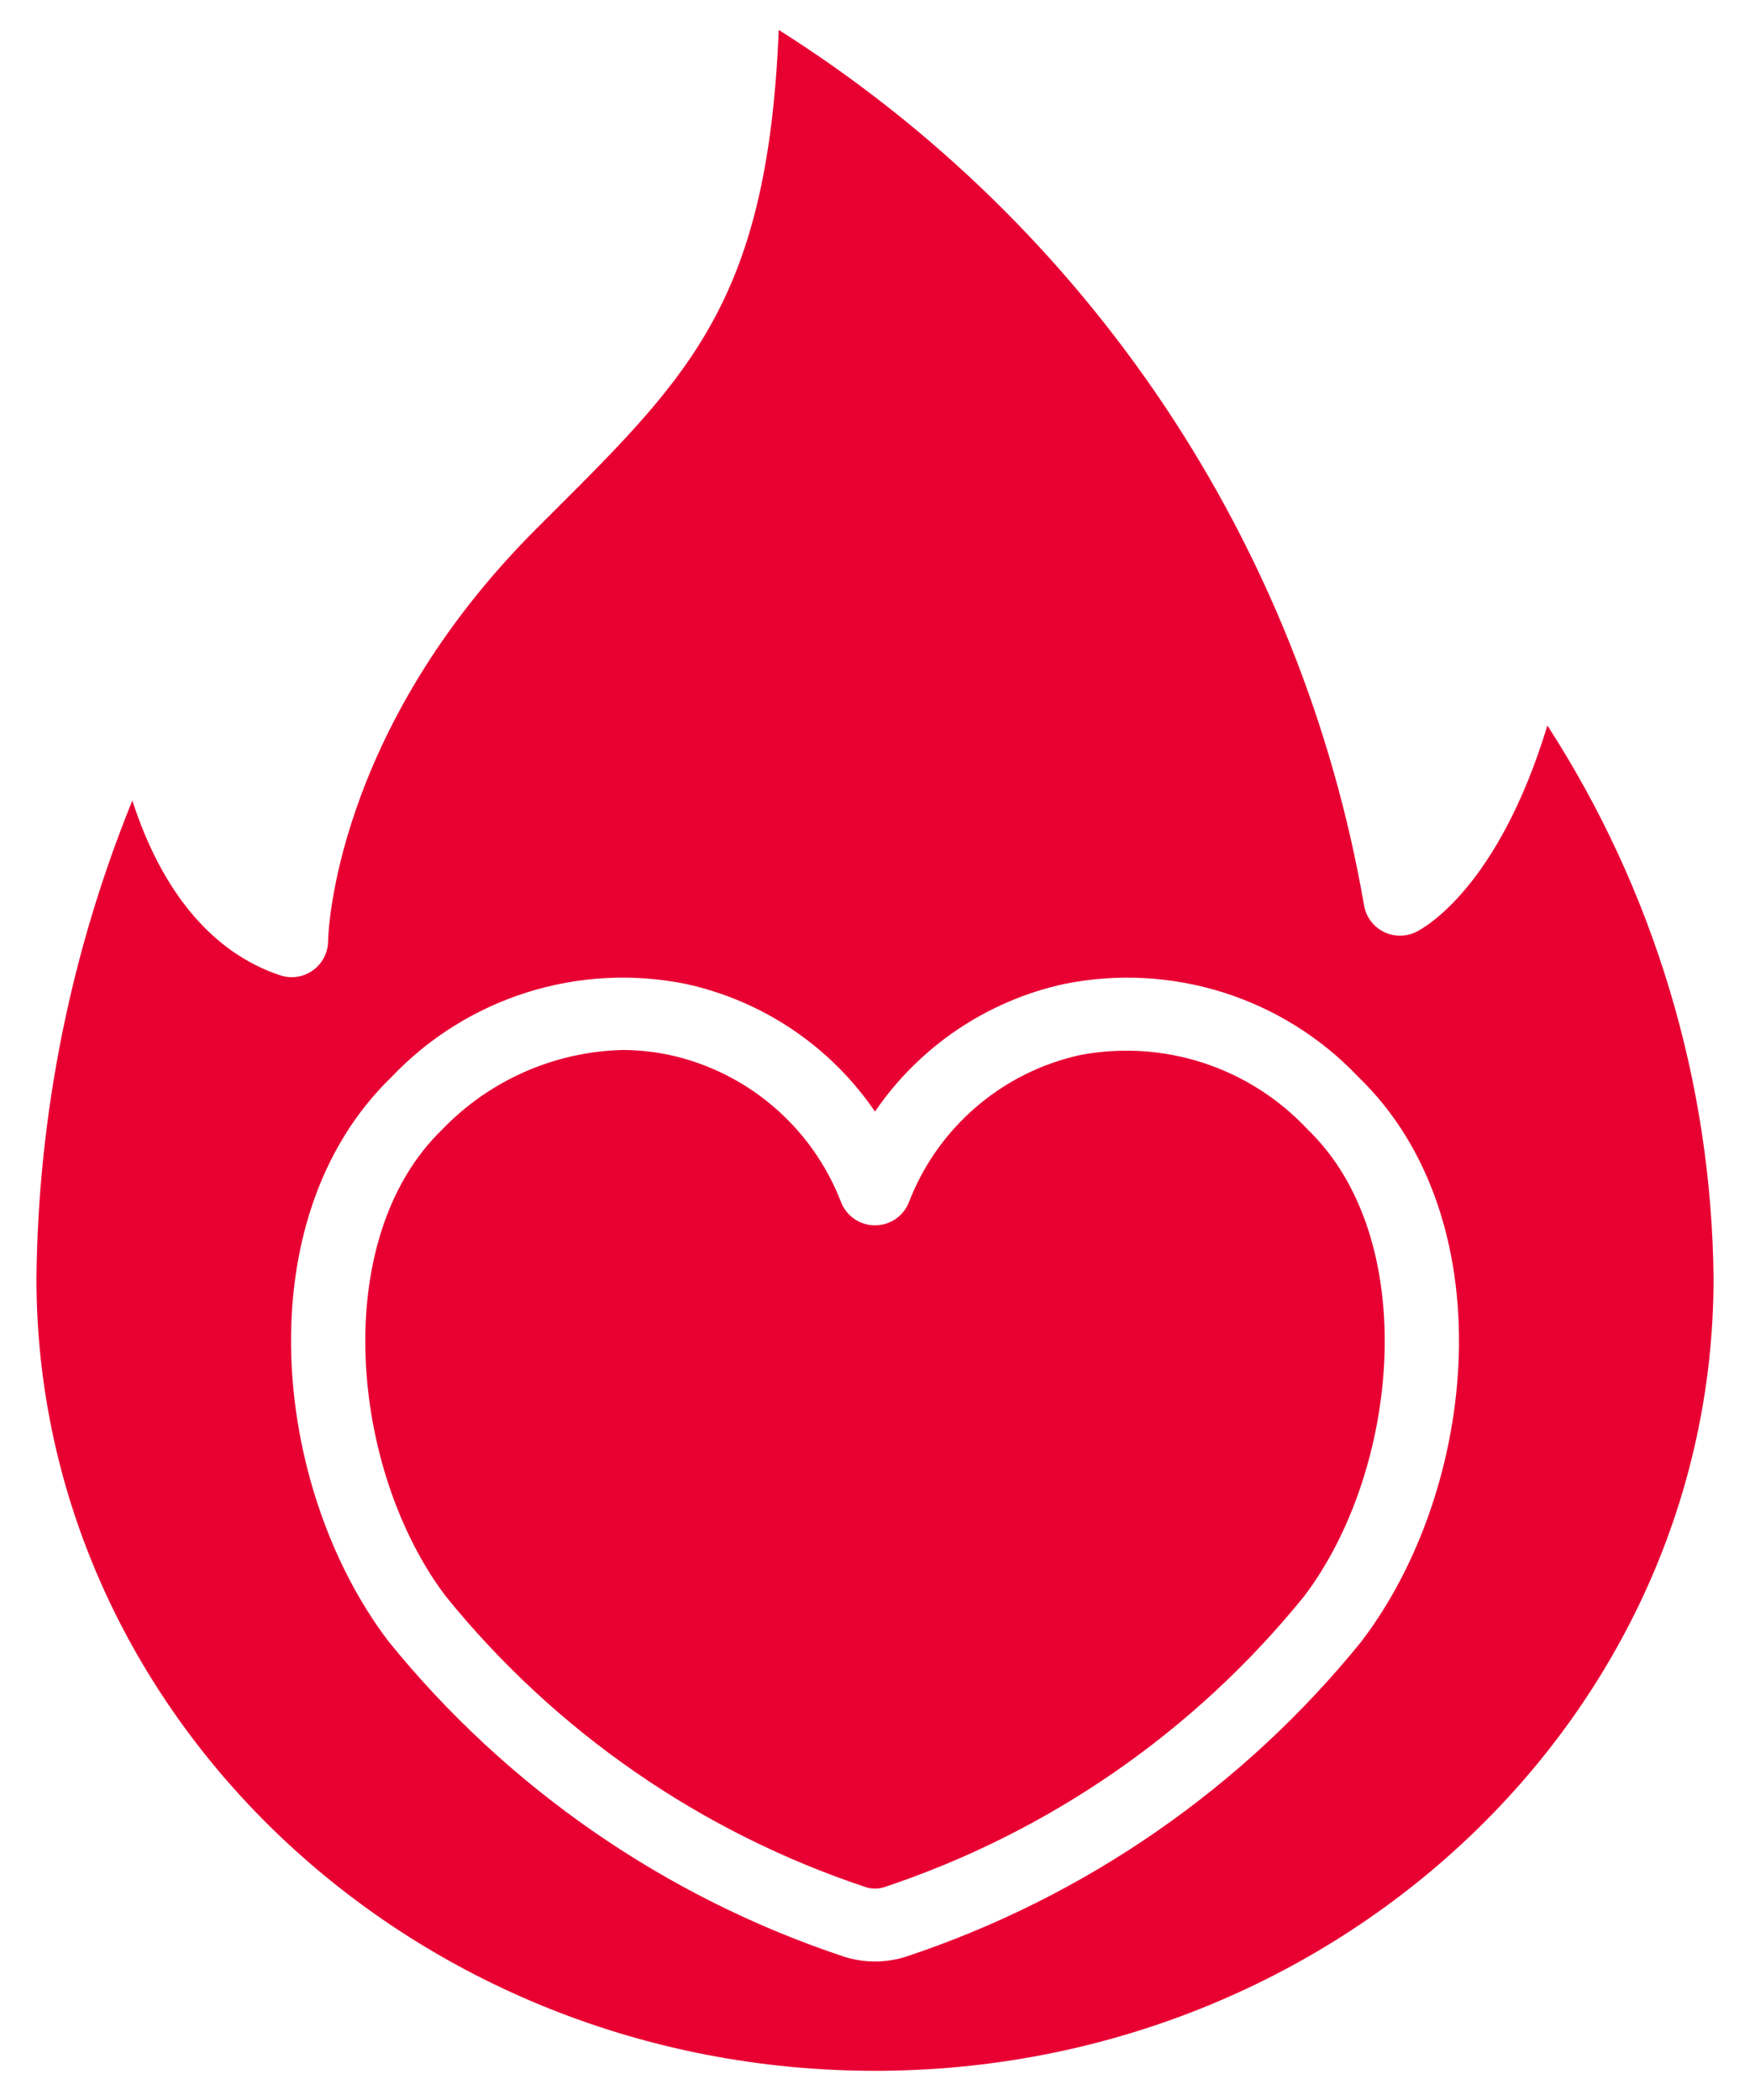 <svg width="40" height="48" viewBox="0 0 40 48" fill="none" xmlns="http://www.w3.org/2000/svg">
<path d="M24.681 24.117C23.803 24.311 22.987 24.72 22.306 25.307C21.625 25.893 21.099 26.639 20.776 27.478C20.715 27.634 20.608 27.768 20.47 27.863C20.331 27.957 20.168 28.008 20 28.008C19.832 28.008 19.669 27.957 19.53 27.863C19.392 27.768 19.285 27.634 19.224 27.478C18.901 26.639 18.375 25.893 17.694 25.307C17.013 24.72 16.197 24.311 15.319 24.117C14.959 24.039 14.592 24 14.224 24C12.668 24.04 11.19 24.692 10.111 25.814C7.502 28.332 8.013 33.623 10.194 36.493C12.695 39.581 16.028 41.886 19.799 43.138C19.93 43.178 20.07 43.178 20.201 43.138C23.974 41.884 27.31 39.575 29.811 36.483C31.988 33.611 32.496 28.328 29.89 25.817C29.236 25.116 28.416 24.593 27.505 24.295C26.594 23.998 25.622 23.936 24.681 24.117Z" fill="#E80032"/>
<path d="M32.369 21.301C32.253 21.358 32.124 21.388 31.994 21.387C31.864 21.386 31.736 21.355 31.621 21.296C31.505 21.237 31.405 21.151 31.328 21.047C31.251 20.942 31.2 20.821 31.178 20.692C30.472 16.607 28.916 12.716 26.612 9.269C24.307 5.823 21.305 2.898 17.8 0.684C17.55 6.809 15.8 8.553 12.633 11.713L12.257 12.088C7.631 16.714 7.5 21.367 7.5 21.5C7.5 21.632 7.469 21.762 7.409 21.88C7.349 21.998 7.262 22.1 7.155 22.177C7.048 22.255 6.924 22.306 6.794 22.326C6.663 22.346 6.53 22.335 6.404 22.293C4.869 21.783 3.705 20.406 3.025 18.298C1.615 21.768 0.872 25.472 0.833 29.217C0.833 39.206 9.431 47.333 20 47.333C30.569 47.333 39.167 39.206 39.167 29.217C39.122 24.731 37.805 20.35 35.369 16.583C34.245 20.283 32.56 21.206 32.369 21.301ZM31.132 37.5C31.128 37.506 31.125 37.511 31.121 37.516C28.408 40.867 24.791 43.369 20.699 44.727C20.244 44.87 19.756 44.87 19.301 44.727C15.209 43.369 11.592 40.867 8.879 37.516C6.212 34.007 5.596 27.855 8.952 24.614C9.801 23.72 10.863 23.057 12.038 22.685C13.214 22.313 14.464 22.246 15.672 22.489C17.435 22.873 18.983 23.917 20 25.407C21.017 23.917 22.565 22.874 24.327 22.49C25.536 22.246 26.787 22.314 27.962 22.685C29.138 23.057 30.2 23.721 31.048 24.616C34.404 27.854 33.787 34.006 31.132 37.5Z" fill="#E80032"/>
</svg>
